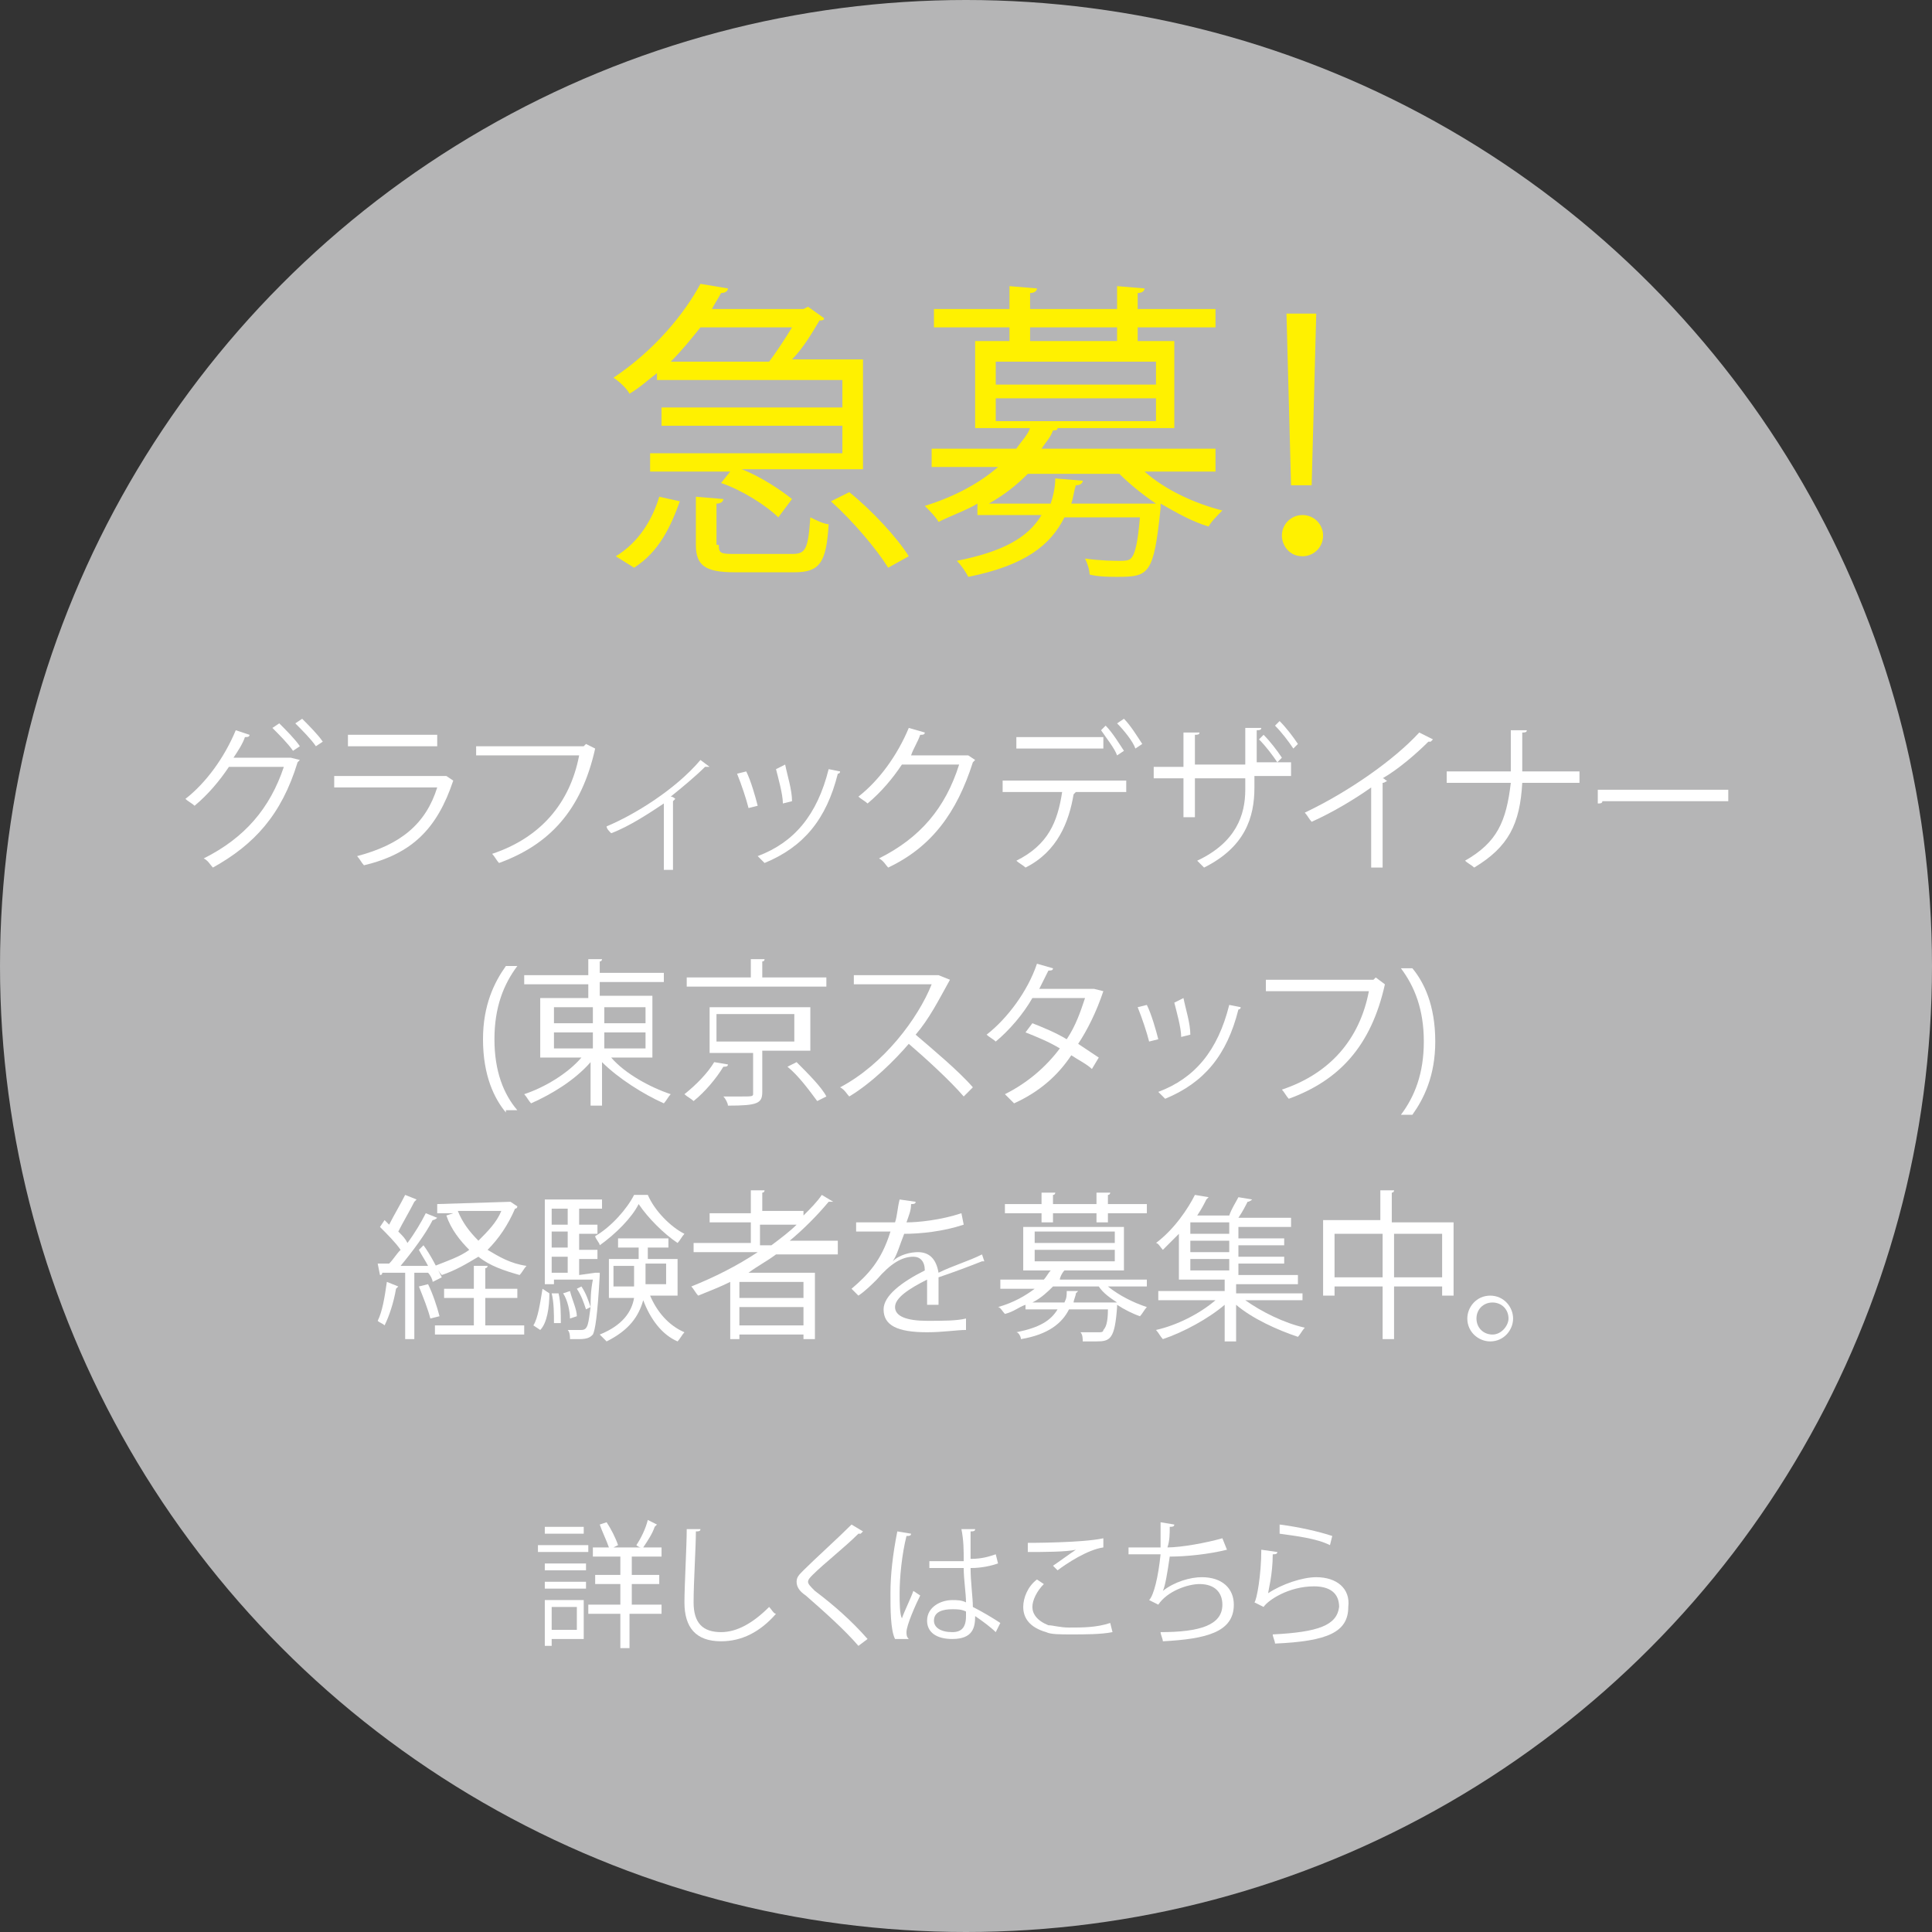 <?xml version="1.0" encoding="UTF-8"?><svg id="_レイヤー_2" xmlns="http://www.w3.org/2000/svg" viewBox="0 0 84.4 84.4"><rect x="0" y="0" width="84.4" height="84.4" fill="#333333" stroke="none"/><defs><style>.cls-1{fill:#fff;}.cls-2{fill:#fff100;}.cls-3{fill:#b5b5b6;}</style></defs><g id="_レイヤー_1-2"><g><circle class="cls-3" cx="42.2" cy="42.2" r="42.2"/><g><path class="cls-1" d="M13.1,33.2l-.1,.1c-.7,2.3-1.9,3.6-3.7,4.6-.1-.1-.2-.3-.4-.4,1.8-.9,2.9-2.2,3.5-4h-2.4c-.4,.6-.9,1.2-1.5,1.7-.1-.1-.3-.2-.4-.3,.9-.7,1.7-1.8,2.2-3l.6,.2c0,.1-.1,.1-.2,.1-.1,.3-.3,.6-.5,.9h2.5l.4,.1Zm-.9-1.6c.3,.3,.7,.7,.9,1l-.3,.2c-.2-.3-.6-.7-.9-1l.3-.2Zm1-.2c.3,.3,.7,.7,.9,1l-.3,.2c-.2-.3-.6-.7-.9-1l.3-.2Z"/><path class="cls-1" d="M19.8,34.1s-.1,0,0,0c-.7,2.1-1.8,3.2-3.9,3.7-.1-.1-.2-.3-.3-.4,1.9-.5,3-1.4,3.5-3h-4.5v-.5h4.9l.3,.2Zm-.7-1.5h-3.9v-.5h3.9v.5Z"/><path class="cls-1" d="M26,32.7q0,.1,0,0c-.6,2.7-2,4.2-4.2,5-.1-.1-.2-.3-.3-.4,2.1-.7,3.4-2.2,3.8-4.3h-4.5v-.4h4.7l.1-.1,.4,.2Z"/><path class="cls-1" d="M31,33.5h-.2c-.4,.4-1,.9-1.5,1.3q.1,0,.2,.1l-.1,.1v3h-.4v-2.9c-.6,.4-1.5,1-2.3,1.3-.1-.1-.2-.2-.2-.3,1.2-.5,3-1.6,4.1-2.9l.4,.3Z"/><path class="cls-1" d="M32.6,33.7c.2,.4,.4,1.1,.5,1.5l-.4,.1c-.1-.4-.3-1-.5-1.5l.4-.1Zm4.1,0c0,.1-.1,.1-.1,.1-.5,2-1.5,3.2-3.2,3.9l-.3-.3c1.6-.6,2.6-1.8,3.1-3.8l.5,.1Zm-2.4-.3c.1,.5,.3,1.1,.3,1.6l-.4,.1c0-.4-.2-1.1-.3-1.5l.4-.2Z"/><path class="cls-1" d="M42.6,33.2l-.1,.1c-.7,2.2-1.8,3.7-3.7,4.6-.1-.1-.2-.3-.4-.4,1.8-.9,2.9-2.2,3.5-4.1h-2.5c-.4,.6-.9,1.2-1.5,1.7-.1-.1-.3-.2-.4-.3,.9-.7,1.7-1.8,2.2-3l.7,.2c0,.1-.1,.1-.2,.1-.1,.3-.3,.6-.4,.9h2.5l.3,.2Z"/><path class="cls-1" d="M49.2,34.6h-2.2l-.1,.1c-.2,1.2-.7,2.5-2.1,3.2-.1-.1-.3-.2-.4-.3,1.4-.7,1.8-1.7,2-3h-2.6v-.5h5.4v.5Zm-1-1.9h-3.8v-.5h3.8v.5Zm.1-1c.3,.3,.6,.8,.8,1.1l-.3,.2c-.1-.3-.5-.8-.7-1.1l.2-.2Zm.8-.3c.3,.3,.6,.8,.8,1.1l-.3,.2c-.1-.3-.5-.8-.8-1.1l.3-.2Z"/><path class="cls-1" d="M56.3,33.9h-1.5v.5c0,1.3-.4,2.6-2.2,3.5l-.3-.3c1.7-.8,2.1-2,2.1-3.1v-.5h-2.2v1.7h-.5v-1.7h-1.3v-.5h1.3v-1.5h.7c0,.1-.1,.1-.2,.1v1.3h2.2v-1.6h.7c0,.1-.1,.1-.2,.1v1.4h1.5v.6h-.1Zm-1.1-1.8c.3,.3,.6,.7,.8,1l-.2,.2c-.2-.3-.5-.7-.8-1l.2-.2Zm.7-.6c.3,.3,.6,.7,.8,1l-.2,.2c-.2-.3-.5-.7-.8-1l.2-.2Z"/><path class="cls-1" d="M62.6,32.3l-.1,.1h-.1c-.5,.5-1.3,1.2-2,1.6,.1,0,.1,.1,.2,.1,0,0-.1,.1-.2,.1v3.7h-.5v-3.5c-.7,.5-1.7,1.1-2.6,1.5-.1-.1-.2-.3-.3-.4,1.9-.9,3.9-2.3,5-3.5l.6,.3Z"/><path class="cls-1" d="M69,34.2h-2.5c-.1,1.8-.6,2.8-2.1,3.7-.1-.1-.3-.2-.4-.3,1.4-.8,1.8-1.7,2-3.4h-2.8v-.5h2.8v-1.8h.7c0,.1-.1,.1-.2,.1v1.7h2.5v.5Z"/><path class="cls-1" d="M69.8,34.5h5.7v.5h-5.5c0,.1-.1,.1-.2,.1v-.6Z"/><path class="cls-1" d="M22.1,48.6c-.5-.6-1-1.6-1-3.2,0-1.5,.5-2.5,1-3.2h.5c-.6,.8-1,1.8-1,3.2s.4,2.4,1,3.1h-.5v.1Z"/><path class="cls-1" d="M28.6,46.2h-1.9c.6,.7,1.7,1.3,2.6,1.6-.1,.1-.2,.3-.3,.4-.9-.4-2-1.1-2.7-1.8v1.9h-.5v-1.9c-.7,.8-1.7,1.4-2.6,1.8-.1-.1-.2-.3-.3-.4,.9-.3,1.9-.9,2.5-1.6h-1.8v-2.6h2.1v-.6h-2.8v-.4h2.8v-.7h.6s0,.1-.1,.1v.5h2.8v.4h-2.8v.6h2.3v2.7h.1Zm-4.4-2.2v.7h1.7v-.7h-1.7Zm0,1.1v.7h1.7v-.7h-1.7Zm4-1.1h-1.8v.7h1.8v-.7Zm0,1.8v-.7h-1.8v.7h1.8Z"/><path class="cls-1" d="M31.8,46.5c0,.1-.1,.1-.2,.1-.3,.5-.8,1.1-1.3,1.5-.1-.1-.3-.2-.4-.3,.5-.4,1-.9,1.3-1.4l.6,.1Zm4.3-3.8v.4h-6.1v-.4h2.8v-.8h.6q0,.1-.1,.1v.7h2.8Zm-.8,3.2h-2v1.8c0,.5-.2,.6-1.5,.6,0-.1-.1-.3-.2-.4h.8c.4,0,.5,0,.5-.1v-1.8h-1.9v-2h4.4v1.9h-.1Zm-4-1.6v1.2h3.4v-1.2h-3.4Zm4.4,3.8c-.3-.4-.8-1.1-1.3-1.5l.4-.2c.5,.5,1.1,1.1,1.3,1.5l-.4,.2Z"/><path class="cls-1" d="M41.5,42.8s-.1,.1,0,0c-.5,.9-.9,1.7-1.5,2.4,.7,.6,1.9,1.6,2.5,2.3l-.4,.4c-.6-.7-1.7-1.7-2.4-2.3-.6,.7-1.6,1.7-2.6,2.3-.1-.1-.2-.3-.4-.4,1.9-1,3.4-3,4-4.5h-3.4v-.4h3.7l.5,.2Z"/><path class="cls-1" d="M48.2,43.3h0c-.3,.9-.7,1.7-1.1,2.3,.3,.2,.6,.4,.9,.6l-.3,.5c-.2-.2-.6-.4-.9-.6-.6,.9-1.4,1.6-2.5,2.1l-.4-.4c1-.5,1.8-1.2,2.4-2-.5-.3-1-.5-1.5-.7l.3-.4c.5,.2,1,.4,1.5,.7,.4-.6,.6-1.2,.8-1.8h-2.3c-.4,.7-1,1.4-1.6,1.9-.1-.1-.3-.2-.4-.3,.9-.7,1.8-1.9,2.2-3.1l.7,.2c0,.1-.1,.1-.2,.1-.1,.2-.3,.6-.4,.8h2.4l.4,.1Z"/><path class="cls-1" d="M50.1,43.9c.2,.4,.4,1.1,.5,1.5l-.4,.1c-.1-.4-.3-1-.5-1.5l.4-.1Zm4.1,.1c0,.1-.1,.1-.1,.1-.5,2-1.5,3.2-3.2,3.9l-.3-.3c1.6-.6,2.6-1.8,3.1-3.8l.5,.1Zm-2.5-.4c.1,.5,.3,1.1,.3,1.6l-.4,.1c0-.4-.2-1.1-.3-1.5l.4-.2Z"/><path class="cls-1" d="M60.5,43q-.1,0,0,0c-.6,2.7-2,4.2-4.2,5-.1-.1-.2-.3-.3-.4,2.1-.7,3.4-2.2,3.8-4.3h-4.5v-.5h4.7l.1-.1,.4,.3Z"/><path class="cls-1" d="M61.7,42.3c.5,.6,1,1.6,1,3.2,0,1.5-.5,2.5-1,3.2h-.5c.6-.8,1-1.8,1-3.2s-.4-2.4-1-3.2h.5Z"/><path class="cls-1" d="M18.5,54.4c.3,.4,.6,1,.8,1.4l-.4,.2c0-.1-.1-.3-.2-.4h-.6v2.9h-.4v-2.9h-1q0,.1-.1,.1l-.1-.5h.5c.2-.2,.3-.4,.5-.6-.2-.3-.6-.7-.9-1l.2-.3,.2,.2c.2-.4,.5-.9,.7-1.3l.5,.2-.1,.1c-.2,.4-.5,.9-.7,1.3,.2,.2,.3,.3,.4,.5,.3-.4,.6-.9,.8-1.3l.5,.2s-.1,.1-.2,.1c-.3,.6-.9,1.4-1.4,2h1.2c-.1-.2-.3-.5-.4-.7l.2-.2Zm-1.1,1.8l-.1,.1c-.1,.6-.3,1.2-.5,1.6-.1-.1-.2-.1-.3-.2,.2-.4,.3-1,.4-1.7l.5,.2Zm1.4,1.4c-.1-.4-.3-.9-.5-1.4l.4-.1c.2,.4,.4,1,.5,1.4l-.4,.1Zm2.4-.9v1.2h1.7v.4h-3.9v-.4h1.7v-1.2h-1.3v-.4h1.3v-1h.6s0,.1-.1,.1v.9h1.4v.4h-1.4Zm1.1-4.2l.3,.2s0,.1-.1,.1c-.3,.7-.7,1.3-1.2,1.8,.5,.3,1,.6,1.7,.7-.1,.1-.2,.3-.3,.4-.7-.2-1.3-.4-1.8-.8-.5,.3-1,.6-1.6,.8-.1-.1-.2-.3-.3-.4,.5-.2,1.1-.4,1.5-.7-.4-.4-.8-.9-1-1.5l.3-.1h-.7v-.4l3.2-.1h0Zm-2.3,.4c.2,.5,.5,.9,.9,1.3,.4-.4,.8-.8,1-1.3h-1.9Z"/><path class="cls-1" d="M24,56.5c0,.6-.1,1.3-.4,1.6l-.3-.2c.2-.3,.3-1,.4-1.6l.3,.2Zm2-.9h.2v.1c-.1,1.8-.2,2.4-.3,2.6-.1,.1-.2,.2-.6,.2h-.4c0-.1,0-.3-.1-.4h.6c.3,0,.3-.3,.4-1l-.2,.1c-.1-.3-.2-.6-.4-.9l.2-.1c.2,.3,.3,.6,.4,.9h0c0-.3,0-.7,.1-1.2h-1.7v.2h-.4v-3.7h2.5v.4h-1v.7h.8v.4h-.8v.7h.8v.4h-.8v.7l.7-.1h0Zm-1.2-2.8h-.7v.7h.7v-.7Zm0,1.7v-.7h-.7v.7h.7Zm-.7,.4v.7h.7v-.7h-.7Zm.1,2.9c0-.4,0-.9-.1-1.3h.3c.1,.4,.1,.9,.1,1.3h-.3Zm.7-1.4c.1,.4,.3,.8,.3,1.1l-.3,.1c0-.3-.1-.8-.3-1.1l.3-.1Zm3.4-4.2s-.1,.1,0,0c.3,.7,1,1.4,1.6,1.7-.1,.1-.2,.3-.3,.4-.6-.4-1.3-1.1-1.7-1.7-.3,.6-1,1.3-1.7,1.8,0-.1-.2-.3-.2-.4,.7-.4,1.4-1.2,1.7-1.8h.6Zm1.2,4.4h-1.1c.3,.7,.8,1.3,1.5,1.6-.1,.1-.2,.3-.3,.4-.7-.3-1.2-1-1.5-1.8-.2,.7-.6,1.3-1.6,1.8l-.3-.3c1-.4,1.4-1,1.5-1.6h-1.1v-1.7h1.3v-.5h-.9v-.4h2.2v.4h-.9v.5h1.3v1.6h-.1Zm-2.6-.4h.8v-.9h-.9v.9h.1Zm2.2-1h-.9v.9h.9v-.9Z"/><path class="cls-1" d="M36.6,54.8h-2.7c-.4,.3-.8,.5-1.2,.8h2.9v2.9h-.5v-.2h-2.8v.2h-.4v-2.5c-.4,.2-.9,.4-1.4,.6-.1-.1-.2-.3-.3-.4,1-.4,2-.9,2.9-1.5h-2.8v-.4h2.5v-.9h-1.8v-.4h1.8v-1h.6s0,.1-.1,.1v.8h1.8v.2c.3-.3,.6-.6,.8-.9l.5,.3h-.2c-.5,.6-1.1,1.2-1.7,1.7h2.1v.6h0Zm-1.5,1.9v-.7h-2.8v.7h2.8Zm-2.8,1.2h2.8v-.8h-2.8v.8Zm.9-3.5h.5c.4-.3,.8-.6,1.1-.9h-1.6v.9Z"/><path class="cls-1" d="M43,55.1h-.1c-.5,.2-1.3,.5-1.9,.7v1.2h-.5v-1.1c-.8,.4-1.4,.8-1.4,1.2s.5,.6,1.4,.6c.7,0,1.3,0,1.7-.1v.5c-.4,0-1,.1-1.7,.1-1.3,0-1.9-.3-1.9-1,0-.6,.8-1.2,1.8-1.7,0-.4-.2-.6-.5-.6-.5,0-1,.3-1.6,1-.2,.2-.5,.5-.8,.7l-.3-.3c.7-.6,1.3-1.2,1.7-2.5h-1.5v-.4h1.7c.1-.3,.1-.6,.2-1l.7,.1c0,.1-.1,.1-.2,.1,0,.3-.1,.5-.2,.8,.5,0,1.5-.1,2.4-.4l.1,.5c-.9,.3-1.9,.4-2.6,.4-.2,.5-.3,.9-.5,1.2h0c.3-.3,.8-.4,1.1-.4,.5,0,.8,.3,.9,.9,.6-.3,1.3-.5,1.9-.8l.1,.3Z"/><path class="cls-1" d="M50,56.2h-1.6c.5,.4,1.1,.7,1.7,.9-.1,.1-.2,.3-.3,.4-.3-.1-.7-.3-1-.5v.1c-.1,1.4-.3,1.5-.9,1.5h-.6c0-.1,0-.3-.1-.4h.8c.1,0,.2,0,.2-.1,.1-.1,.2-.3,.2-.9h-1.7c-.3,.6-.9,1.1-2.1,1.3,0-.1-.1-.3-.2-.3,1-.2,1.5-.5,1.8-1h-1.4v-.2c-.3,.1-.5,.3-.9,.4-.1-.1-.2-.3-.3-.3,.7-.2,1.2-.5,1.6-.8h-1.5v-.4h1.9c.1-.1,.2-.3,.3-.4h-1.2v-1.9h4.4v1.9h-2.6c-.1,.1-.2,.3-.2,.4h3.8v.3h-.1Zm-4.5-2.8v-.4h-1.6v-.4h1.6v-.5h.6s0,.1-.1,.1v.4h1.9v-.5h.6s0,.1-.1,.1v.4h1.7v.4h-1.7v.4h-.5v-.4h-1.9v.4h-.5Zm1.6,3l-.1,.1c0,.1-.1,.3-.1,.4h1.9c-.3-.2-.6-.4-.8-.7h-2c-.2,.2-.5,.5-.9,.7h1.4c.1-.2,.1-.3,.1-.5h.5Zm-1.9-2.6v.5h3.5v-.5h-3.5Zm0,.8v.5h3.5v-.5h-3.5Z"/><path class="cls-1" d="M56.9,56.8h-2.5c.7,.5,1.7,1,2.6,1.2-.1,.1-.2,.3-.3,.4-.9-.3-2-.8-2.7-1.4v1.6h-.5v-1.6c-.7,.6-1.8,1.2-2.7,1.5-.1-.1-.2-.3-.3-.4,.9-.2,1.9-.7,2.6-1.3h-2.5v-.4h2.9v-.5h-2v-2l-.7,.7c-.1-.1-.2-.3-.3-.3,.8-.6,1.4-1.5,1.7-2.1l.6,.1-.1,.1c-.1,.2-.2,.4-.4,.7h1.4c.1-.3,.3-.6,.4-.8l.6,.1s-.1,.1-.2,.1c-.1,.2-.2,.4-.4,.7h2.3v.4h-2.3v.5h2v.3h-2v.5h2v.3h-2v.5h2.6v.4h-2.7v.4h2.9v.3Zm-3.2-2.9v-.5h-1.7v.5h1.7Zm0,.8v-.5h-1.7v.5h1.7Zm-1.7,.3v.5h1.7v-.5h-1.7Z"/><path class="cls-1" d="M60.9,53.4h2.6v3.2h-.5v-.4h-2.1v2.3h-.5v-2.3h-2.1v.4h-.5v-3.3h2.5v-1.3h.6s0,.1-.1,.1v1.3h.1Zm-2.6,2.4h2.1v-1.9h-2.1v1.9Zm2.6,0h2.1v-1.9h-2.1v1.9Z"/><path class="cls-1" d="M66.1,57.6c0,.5-.4,1-1,1-.5,0-1-.4-1-1,0-.5,.4-1,1-1s1,.5,1,1Zm-.2,0c0-.4-.3-.7-.7-.7s-.7,.3-.7,.7,.3,.7,.7,.7,.7-.4,.7-.7Z"/></g><g><path class="cls-1" d="M25.7,67.5v.3h-2.2v-.3h2.2Zm-.2,2.4v1.7h-1.4v.3h-.3v-2h1.7Zm-1.7-1.3v-.3h1.8v.3h-1.8Zm0,.8v-.3h1.8v.3h-1.8Zm1.7-2.7v.3h-1.7v-.3h1.7Zm-.3,3.5h-1.1v1h1.1v-1Zm3.7-.1v.4h-1.4v1.5h-.4v-1.5h-1.4v-.4h1.4v-.9h-1.1v-.4h1.1v-.8h-1.2v-.4h.7c-.1-.3-.3-.7-.4-1l.3-.1c.2,.3,.4,.7,.5,1l-.2,.1h1.2c-.1,0-.2-.1-.2-.1,.2-.3,.4-.7,.5-1.1l.4,.2-.1,.1c-.1,.3-.3,.6-.5,.9h.8v.4h-1.3v.8h1.2v.4h-1.2v.9h1.3Z"/><path class="cls-1" d="M30.6,66.8c0,.1-.1,.1-.2,.1,0,.7-.1,2.2-.1,3.1s.4,1.3,1.2,1.3c.7,0,1.4-.4,2.1-1.1,.1,.1,.2,.3,.3,.3-.7,.8-1.5,1.2-2.4,1.2-1.1,0-1.6-.6-1.6-1.7,0-.7,.1-2.5,.1-3.2h.6Z"/><path class="cls-1" d="M37.5,71.9c-.6-.7-1.5-1.5-2.3-2.2-.3-.2-.4-.4-.4-.6s.1-.3,.3-.5c.5-.5,1.5-1.4,2.1-2l.5,.3-.1,.1h-.1c-.6,.6-1.5,1.3-2,1.8-.1,.1-.2,.2-.2,.3s.1,.2,.3,.4c.8,.6,1.6,1.3,2.3,2.1l-.4,.3Z"/><path class="cls-1" d="M39.1,71.6c-.2-.4-.2-1.3-.2-2,0-.8,.1-1.7,.3-2.7l.6,.1c0,.1-.1,.1-.2,.1-.2,.8-.3,1.8-.3,2.5,0,.4,0,.9,.1,1.1,.1-.3,.4-.9,.5-1.2l.3,.2c-.2,.4-.6,1.3-.6,1.6,0,.1,0,.2,.1,.3h-.6Zm1.5-3.4h1.5c0-.5,0-.9-.1-1.4h.6c0,.1-.1,.1-.2,.1v1.2c.5,0,.8-.1,1.1-.2l.1,.4c-.3,.1-.7,.2-1.2,.2,0,.6,.1,1.3,.1,1.7,.4,.2,.9,.5,1.2,.7l-.2,.4c-.2-.2-.6-.5-.9-.7,0,.5-.1,1-1,1-.7,0-1.1-.3-1.1-.8,0-.6,.6-.9,1.1-.9,.2,0,.4,0,.6,.1,0-.4-.1-1-.1-1.5h-1.5v-.3Zm1.6,2.2c-.2-.1-.4-.1-.6-.1-.4,0-.8,.1-.8,.5,0,.3,.3,.5,.8,.5,.4,0,.6-.2,.6-.7v-.2Z"/><path class="cls-1" d="M48.6,71.3c-.5,.1-1.2,.1-1.8,.1-.5,0-.9,0-1.1-.1-.7-.2-1-.6-1-1.1,0-.4,.2-.9,.6-1.2l.3,.2c-.3,.3-.5,.7-.5,1s.2,.6,.7,.8c.2,0,.5,.1,.9,.1,.6,0,1.2,0,1.8-.2l.1,.4Zm-2.6-2.9c.3-.2,.7-.5,1-.7h0c-.4,.1-1.5,.1-2.1,.1v-.4c.1,0,2.4,0,3.3-.2v.4c-.7,.1-1.6,.7-2,1l-.2-.2Z"/><path class="cls-1" d="M53.6,67.7c-.8,.2-1.8,.3-2.5,.3-.1,.7-.2,1.3-.3,1.5,.5-.4,1.2-.6,1.7-.6,.9,0,1.4,.5,1.4,1.2,0,1.2-1.2,1.5-3.1,1.6,0-.1-.1-.3-.1-.4,1.7,0,2.7-.3,2.7-1.2,0-.5-.3-.9-1-.9-.5,0-1.4,.3-1.8,.9l-.4-.2c.2-.2,.4-1,.5-2h-1.4v-.3h1.4v-1.1l.6,.1c0,.1-.1,.1-.2,.1,0,.3,0,.6-.1,.9,.6,0,1.7-.2,2.4-.4l.2,.5Z"/><path class="cls-1" d="M55.8,67.8c0,.1-.1,.1-.2,.1,0,.9-.2,1.6-.2,1.7h0c.6-.4,1.5-.7,2.1-.7,.9,0,1.5,.5,1.4,1.3,0,1.1-.9,1.5-3.2,1.6,0-.1-.1-.3-.1-.4,2-.1,2.8-.4,2.9-1.2,0-.6-.4-.9-1.1-.9-1.1,0-2,.6-2.2,.9l-.4-.2c.1-.1,.3-1.2,.3-2.3l.7,.1Zm.1-1.2c.8,.1,1.7,.3,2.3,.5l-.1,.4c-.6-.3-1.5-.4-2.2-.5v-.4Z"/></g><g><path class="cls-2" d="M28.7,16.6v-.3c-.4,.3-.7,.6-1.2,.9-.1-.2-.4-.5-.7-.7,1.8-1.2,3.1-2.8,3.8-4.1l1.2,.2c0,.1-.1,.2-.3,.2-.1,.2-.3,.5-.4,.7h4l.2-.1,.7,.5c0,.1-.1,.1-.2,.1-.3,.5-.7,1.2-1.2,1.7h3.1v4.8h-5.3c.8,.3,1.7,.9,2.2,1.3l-.6,.8c-.5-.5-1.6-1.2-2.5-1.5l.4-.5h-3.5v-.8h8.4v-1.2h-7.9v-.8h7.9v-1.2h-8.1Zm1,5.3c-.4,1.1-.9,2.2-2,2.9l-.8-.5c1-.6,1.6-1.6,1.9-2.6l.9,.2Zm3.9-6.1c.3-.4,.7-1,1-1.5h-4c-.4,.5-.8,1-1.3,1.5h4.3Zm-2.2,8c0,.4,.1,.4,.8,.4h2.4c.6,0,.7-.2,.8-1.6,.2,.1,.6,.3,.8,.3-.1,1.7-.4,2.1-1.5,2.1h-2.6c-1.3,0-1.7-.3-1.7-1.2v-2.1l1.2,.1c0,.1-.1,.2-.3,.2v1.8h.1Zm7.4,1c-.5-.8-1.5-2-2.5-2.9l.8-.4c1,.8,2.1,2,2.6,2.8l-.9,.5Z"/><path class="cls-2" d="M53.2,20.6h-3.2c.9,.8,2.2,1.4,3.4,1.7-.2,.2-.5,.5-.6,.7-.7-.2-1.4-.6-2.1-1v.2c-.3,2.9-.5,3-1.9,3-.3,0-.8,0-1.2-.1,0-.2-.1-.5-.2-.7,.7,.1,1.3,.1,1.5,.1s.4,0,.5-.1c.2-.2,.3-.7,.4-1.8h-3.3c-.6,1.2-1.7,2.1-4.2,2.6-.1-.2-.3-.5-.5-.7,2-.4,3.1-1,3.7-2h-2.8v-.5c-.5,.3-1.1,.5-1.7,.8-.1-.2-.4-.5-.6-.7,1.3-.4,2.4-1,3.2-1.7h-2.9v-.8h3.7c.2-.3,.5-.6,.6-.9h-2.4v-3.8h8.7v3.8h-5.1c0,.1-.1,.1-.2,.1-.1,.3-.3,.5-.5,.8h7.6v1h.1Zm-9.1-5.6v-.7h-3.3v-.8h3.3v-1l1.2,.1c0,.1-.1,.2-.3,.2v.7h3.8v-1l1.2,.1c0,.1-.1,.2-.3,.2v.7h3.4v.8h-3.4v.7h-.9v-.7h-3.8v.7h-.9Zm3.2,6c0,.1-.1,.2-.3,.2-.1,.3-.1,.5-.2,.8h3.7c-.6-.4-1.2-.9-1.6-1.3h-4c-.5,.5-1,.9-1.7,1.3h2.7c.1-.3,.2-.7,.2-1.1l1.2,.1Zm-3.8-5.2v1h7v-1h-7Zm0,1.6v1h7v-1h-7Z"/><path class="cls-2" d="M56,23.4c0-.5,.4-.9,.9-.9s.9,.4,.9,.9-.4,.9-.9,.9c-.6,0-.9-.5-.9-.9Zm.4-2.2l-.2-7.5h1.3l-.2,7.5h-.9Z"/></g></g></g></svg>